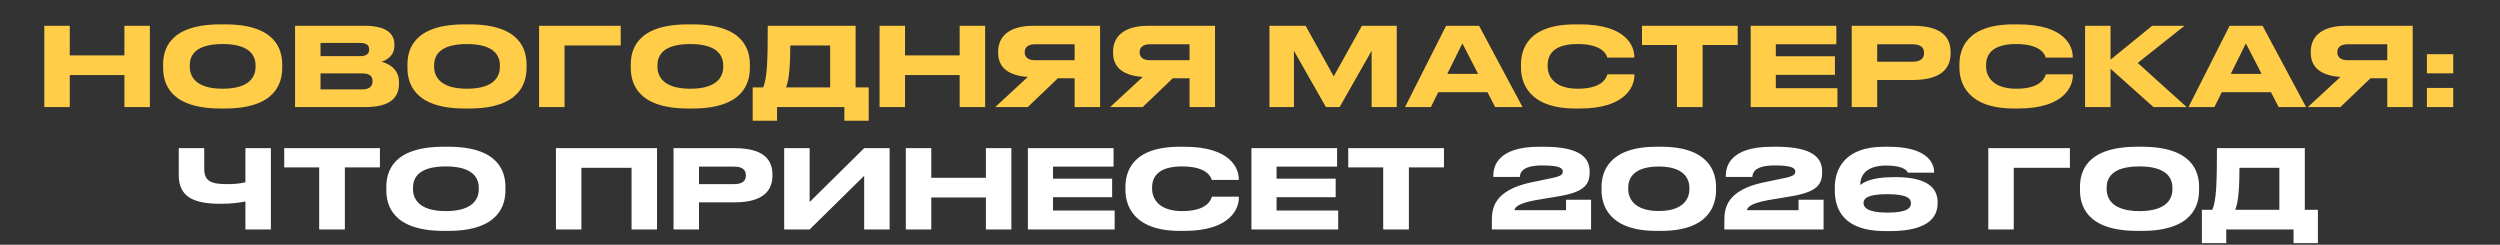 <?xml version="1.0" encoding="UTF-8"?> <svg xmlns="http://www.w3.org/2000/svg" width="1144" height="112" viewBox="0 0 1144 112" fill="none"><rect x="0" y="0" width="1144" height="112" fill="#333333" stroke="none"/><path d="M20.278 49V11.8H31.928V25.35H56.928V11.8H68.578V49H56.928V34.35H31.928V49H20.278ZM100.839 11.15H102.989C126.389 11.15 129.139 22.9 129.139 29.55V31.05C129.139 37.6 126.439 49.65 102.989 49.65H100.839C77.289 49.65 74.639 37.6 74.639 31.05V29.55C74.639 22.9 77.289 11.15 100.839 11.15ZM116.939 30.6V29.9C116.939 25.65 114.489 20.15 101.889 20.15C89.089 20.15 86.839 25.65 86.839 29.9V30.5C86.839 34.75 89.289 40.6 101.889 40.6C114.389 40.6 116.939 34.9 116.939 30.6ZM135.024 49V11.8H166.874C177.524 11.8 180.474 15.9 180.474 20.3V21C180.474 25.85 176.374 27.7 174.574 28.25C177.124 28.9 182.574 31.05 182.574 37.6V38.3C182.574 44.15 179.224 49 167.174 49H135.024ZM164.874 19.65H146.674V25.7H164.874C168.124 25.7 168.924 24.2 168.924 22.7V22.6C168.924 21.05 168.124 19.65 164.874 19.65ZM165.874 33.6H146.674V40.9H165.874C169.724 40.9 170.474 38.75 170.474 37.25V37.05C170.474 35.45 169.724 33.6 165.874 33.6ZM212.652 11.15H214.802C238.202 11.15 240.952 22.9 240.952 29.55V31.05C240.952 37.6 238.252 49.65 214.802 49.65H212.652C189.102 49.65 186.452 37.6 186.452 31.05V29.55C186.452 22.9 189.102 11.15 212.652 11.15ZM228.752 30.6V29.9C228.752 25.65 226.302 20.15 213.702 20.15C200.902 20.15 198.652 25.65 198.652 29.9V30.5C198.652 34.75 201.102 40.6 213.702 40.6C226.202 40.6 228.752 34.9 228.752 30.6ZM246.686 49V11.8H284.036V20.8H258.336V49H246.686ZM314.845 11.15H316.995C340.395 11.15 343.145 22.9 343.145 29.55V31.05C343.145 37.6 340.445 49.65 316.995 49.65H314.845C291.295 49.65 288.645 37.6 288.645 31.05V29.55C288.645 22.9 291.295 11.15 314.845 11.15ZM330.945 30.6V29.9C330.945 25.65 328.495 20.15 315.895 20.15C303.095 20.15 300.845 25.65 300.845 29.9V30.5C300.845 34.75 303.295 40.6 315.895 40.6C328.395 40.6 330.945 34.9 330.945 30.6ZM344.428 40H349.178C351.028 36.15 351.328 27.85 351.328 11.8H391.528V40H397.528V55.25H386.378V49H355.578V55.25H344.428V40ZM359.678 40H379.878V20.8H361.628C361.628 28.4 361.278 36.4 359.678 40ZM402.491 49V11.8H414.141V25.35H439.141V11.8H450.791V49H439.141V34.35H414.141V49H402.491ZM491.752 35.8H484.102L470.302 49H455.402L470.352 35.2C460.352 34.55 456.752 30 456.752 24.2V23.6C456.752 17.75 460.502 11.8 472.902 11.8H503.402V49H491.752V35.8ZM491.752 27.55V20.25H473.602C470.202 20.25 468.902 21.9 468.902 23.85V23.9C468.902 25.95 470.252 27.55 473.602 27.55H491.752ZM544.338 35.8H536.688L522.888 49H507.988L522.938 35.2C512.938 34.55 509.338 30 509.338 24.2V23.6C509.338 17.75 513.088 11.8 525.488 11.8H555.988V49H544.338V35.8ZM544.338 27.55V20.25H526.188C522.788 20.25 521.488 21.9 521.488 23.85V23.9C521.488 25.95 522.838 27.55 526.188 27.55H544.338ZM580.905 49V11.8H597.455L610.305 34.95L623.205 11.8H639.155V49H627.655V23.25L613.005 49H606.755L592.105 23.25V49H580.905ZM676.377 33.8L669.177 19.85L662.277 33.8H676.377ZM684.177 49L680.677 42.2H658.127L654.777 49H642.927L661.727 11.8H676.827L696.727 49H684.177ZM722.952 49.65H720.902C699.352 49.65 696.002 37.6 696.002 31V29.55C696.002 22.8 698.902 11.15 720.902 11.15H722.952C744.502 11.15 747.852 21.45 747.852 25.8V26.35H735.502C735.202 25.35 733.702 20.15 721.902 20.15C710.752 20.15 708.202 25.15 708.202 29.8V30.4C708.202 34.8 711.152 40.6 722.002 40.6C734.052 40.6 735.252 34.85 735.552 34H747.902V34.55C747.902 39.25 744.202 49.65 722.952 49.65ZM767.373 49V20.6H751.373V11.8H795.173V20.6H779.123V49H767.373ZM801.112 11.8H840.312V20.25H812.612V25.75H839.662V34.25H812.612V40.35H840.812V49H801.112V11.8ZM875.25 36.6H859V49H847.35V11.8H875.25C888.65 11.8 892.6 17.1 892.6 23.9V24.4C892.6 31.05 888.55 36.6 875.25 36.6ZM859 20.25V28.25H875.05C878.7 28.25 880.45 26.9 880.45 24.35V24.2C880.45 21.65 878.8 20.25 875.05 20.25H859ZM923.579 49.65H921.529C899.979 49.65 896.629 37.6 896.629 31V29.55C896.629 22.8 899.529 11.15 921.529 11.15H923.579C945.129 11.15 948.479 21.45 948.479 25.8V26.35H936.129C935.829 25.35 934.329 20.15 922.529 20.15C911.379 20.15 908.829 25.15 908.829 29.8V30.4C908.829 34.8 911.779 40.6 922.629 40.6C934.679 40.6 935.879 34.85 936.179 34H948.529V34.55C948.529 39.25 944.829 49.65 923.579 49.65ZM985.43 49L965.78 31.45V49H954.13V11.8H965.78V27.3L984.83 11.8H999.63L978.23 28.8L1000.63 49H985.43ZM1034.91 33.8L1027.71 19.85L1020.81 33.8H1034.91ZM1042.71 49L1039.21 42.2H1016.66L1013.31 49H1001.46L1020.26 11.8H1035.36L1055.26 49H1042.71ZM1092.41 35.8H1084.76L1070.96 49H1056.06L1071.01 35.2C1061.01 34.55 1057.41 30 1057.41 24.2V23.6C1057.41 17.75 1061.16 11.8 1073.56 11.8H1104.06V49H1092.41V35.8ZM1092.41 27.55V20.25H1074.26C1070.86 20.25 1069.56 21.9 1069.56 23.85V23.9C1069.56 25.95 1070.91 27.55 1074.26 27.55H1092.41ZM1122.6 24.8V33.55H1110.55V24.8H1122.6ZM1122.6 40.25V49H1110.55V40.25H1122.6Z" fill="#FFCD47"></path><path d="M112.304 105V92.2C109.304 92.8 105.754 93.25 100.904 93.25C88.654 93.25 81.804 90.15 81.804 80.15V67.8H93.454V77.35C93.454 83.2 97.154 84.25 103.854 84.25C106.304 84.25 109.454 84.15 112.304 83.4V67.8H123.954V105H112.304ZM146.059 105V76.6H130.059V67.8H173.859V76.6H157.809V105H146.059ZM202.985 67.15H205.135C228.535 67.15 231.285 78.9 231.285 85.55V87.05C231.285 93.6 228.585 105.65 205.135 105.65H202.985C179.435 105.65 176.785 93.6 176.785 87.05V85.55C176.785 78.9 179.435 67.15 202.985 67.15ZM219.085 86.6V85.9C219.085 81.65 216.635 76.15 204.035 76.15C191.235 76.15 188.985 81.65 188.985 85.9V86.5C188.985 90.75 191.435 96.6 204.035 96.6C216.535 96.6 219.085 90.9 219.085 86.6ZM254.4 105V67.8H300.65V105H289V76.8H266.05V105H254.4ZM336.11 92.6H319.86V105H308.21V67.8H336.11C349.51 67.8 353.46 73.1 353.46 79.9V80.4C353.46 87.05 349.41 92.6 336.11 92.6ZM319.86 76.25V84.25H335.91C339.56 84.25 341.31 82.9 341.31 80.35V80.2C341.31 77.65 339.66 76.25 335.91 76.25H319.86ZM395.44 105V80.45L370.49 105H358.84V67.8H370.49V92.45L395.44 67.8H407.09V105H395.44ZM414.502 105V67.8H426.152V81.35H451.152V67.8H462.802V105H451.152V90.35H426.152V105H414.502ZM470.363 67.8H509.563V76.25H481.863V81.75H508.913V90.25H481.863V96.35H510.063V105H470.363V67.8ZM541.953 105.65H539.903C518.353 105.65 515.003 93.6 515.003 87V85.55C515.003 78.8 517.903 67.15 539.903 67.15H541.953C563.503 67.15 566.853 77.45 566.853 81.8V82.35H554.503C554.203 81.35 552.703 76.15 540.903 76.15C529.753 76.15 527.203 81.15 527.203 85.8V86.4C527.203 90.8 530.153 96.6 541.003 96.6C553.053 96.6 554.253 90.85 554.553 90H566.903V90.55C566.903 95.25 563.203 105.65 541.953 105.65ZM572.654 67.8H611.854V76.25H584.154V81.75H611.204V90.25H584.154V96.35H612.354V105H572.654V67.8ZM632.954 105V76.6H616.954V67.8H660.754V76.6H644.704V105H632.954ZM728.074 105H682.674V100.8C682.674 95.3 683.674 87 700.924 83.4L709.624 81.6C714.674 80.65 715.124 79.65 715.124 78.5C715.124 77.05 713.974 75.7 705.774 75.7C696.424 75.7 695.624 79.1 695.474 80.95H683.324V80.55C683.324 76.3 685.124 67.15 704.374 67.15H706.374C723.874 67.15 727.424 72.7 727.424 78.6V78.7C727.424 84.3 725.274 87.85 713.074 89.85L702.874 91.55C694.074 93.15 693.074 95.15 693.074 96.2H716.624V91.4H728.074V105ZM785.265 85.55V87.05C785.265 93.55 782.265 105.65 760.165 105.65H757.965C735.965 105.65 732.865 93.6 732.865 87.05V85.55C732.865 78.95 735.965 67.15 757.965 67.15H760.165C782.215 67.15 785.265 78.95 785.265 85.55ZM773.065 86.6V85.9C773.065 81.7 770.465 76.2 759.065 76.2C747.465 76.2 745.065 81.7 745.065 85.9V86.5C745.065 90.7 747.715 96.55 759.065 96.55C770.415 96.55 773.065 90.85 773.065 86.6ZM834.466 105H789.066V100.8C789.066 95.3 790.066 87 807.316 83.4L816.016 81.6C821.066 80.65 821.516 79.65 821.516 78.5C821.516 77.05 820.366 75.7 812.166 75.7C802.816 75.7 802.016 79.1 801.866 80.95H789.716V80.55C789.716 76.3 791.516 67.15 810.766 67.15H812.766C830.266 67.15 833.816 72.7 833.816 78.6V78.7C833.816 84.3 831.666 87.85 819.466 89.85L809.266 91.55C800.466 93.15 799.466 95.15 799.466 96.2H823.016V91.4H834.466V105ZM864.801 105.75H862.601C843.451 105.75 839.601 95.6 839.601 87.05V85.85C839.601 77.3 844.201 67.15 862.151 67.15H864.151C880.951 67.15 885.051 73.85 885.051 78.8V79H873.051C872.801 78.6 871.851 75.75 863.151 75.75C852.401 75.75 851.251 81.9 851.251 84.45V84.65C852.401 83.85 855.501 81.05 866.701 81.05H867.351C882.951 81.05 886.651 86.7 886.651 92.55V93C886.651 98.45 883.551 105.75 864.801 105.75ZM852.751 92.85V93C852.751 94.75 854.451 97.3 863.651 97.3C873.201 97.3 874.451 94.9 874.451 93.15V92.95C874.451 91.1 873.201 88.85 863.651 88.85C854.401 88.85 852.751 90.95 852.751 92.85ZM909.842 105V67.8H947.192V76.8H921.492V105H909.842ZM978 67.15H980.15C1003.55 67.15 1006.3 78.9 1006.3 85.55V87.05C1006.3 93.6 1003.6 105.65 980.15 105.65H978C954.45 105.65 951.8 93.6 951.8 87.05V85.55C951.8 78.9 954.45 67.15 978 67.15ZM994.1 86.6V85.9C994.1 81.65 991.65 76.15 979.05 76.15C966.25 76.15 964 81.65 964 85.9V86.5C964 90.75 966.45 96.6 979.05 96.6C991.55 96.6 994.1 90.9 994.1 86.6ZM1007.58 96H1012.33C1014.18 92.15 1014.48 83.85 1014.48 67.8H1054.68V96H1060.68V111.25H1049.53V105H1018.73V111.25H1007.58V96ZM1022.83 96H1043.03V76.8H1024.78C1024.78 84.4 1024.43 92.4 1022.83 96Z" fill="white"></path></svg> 